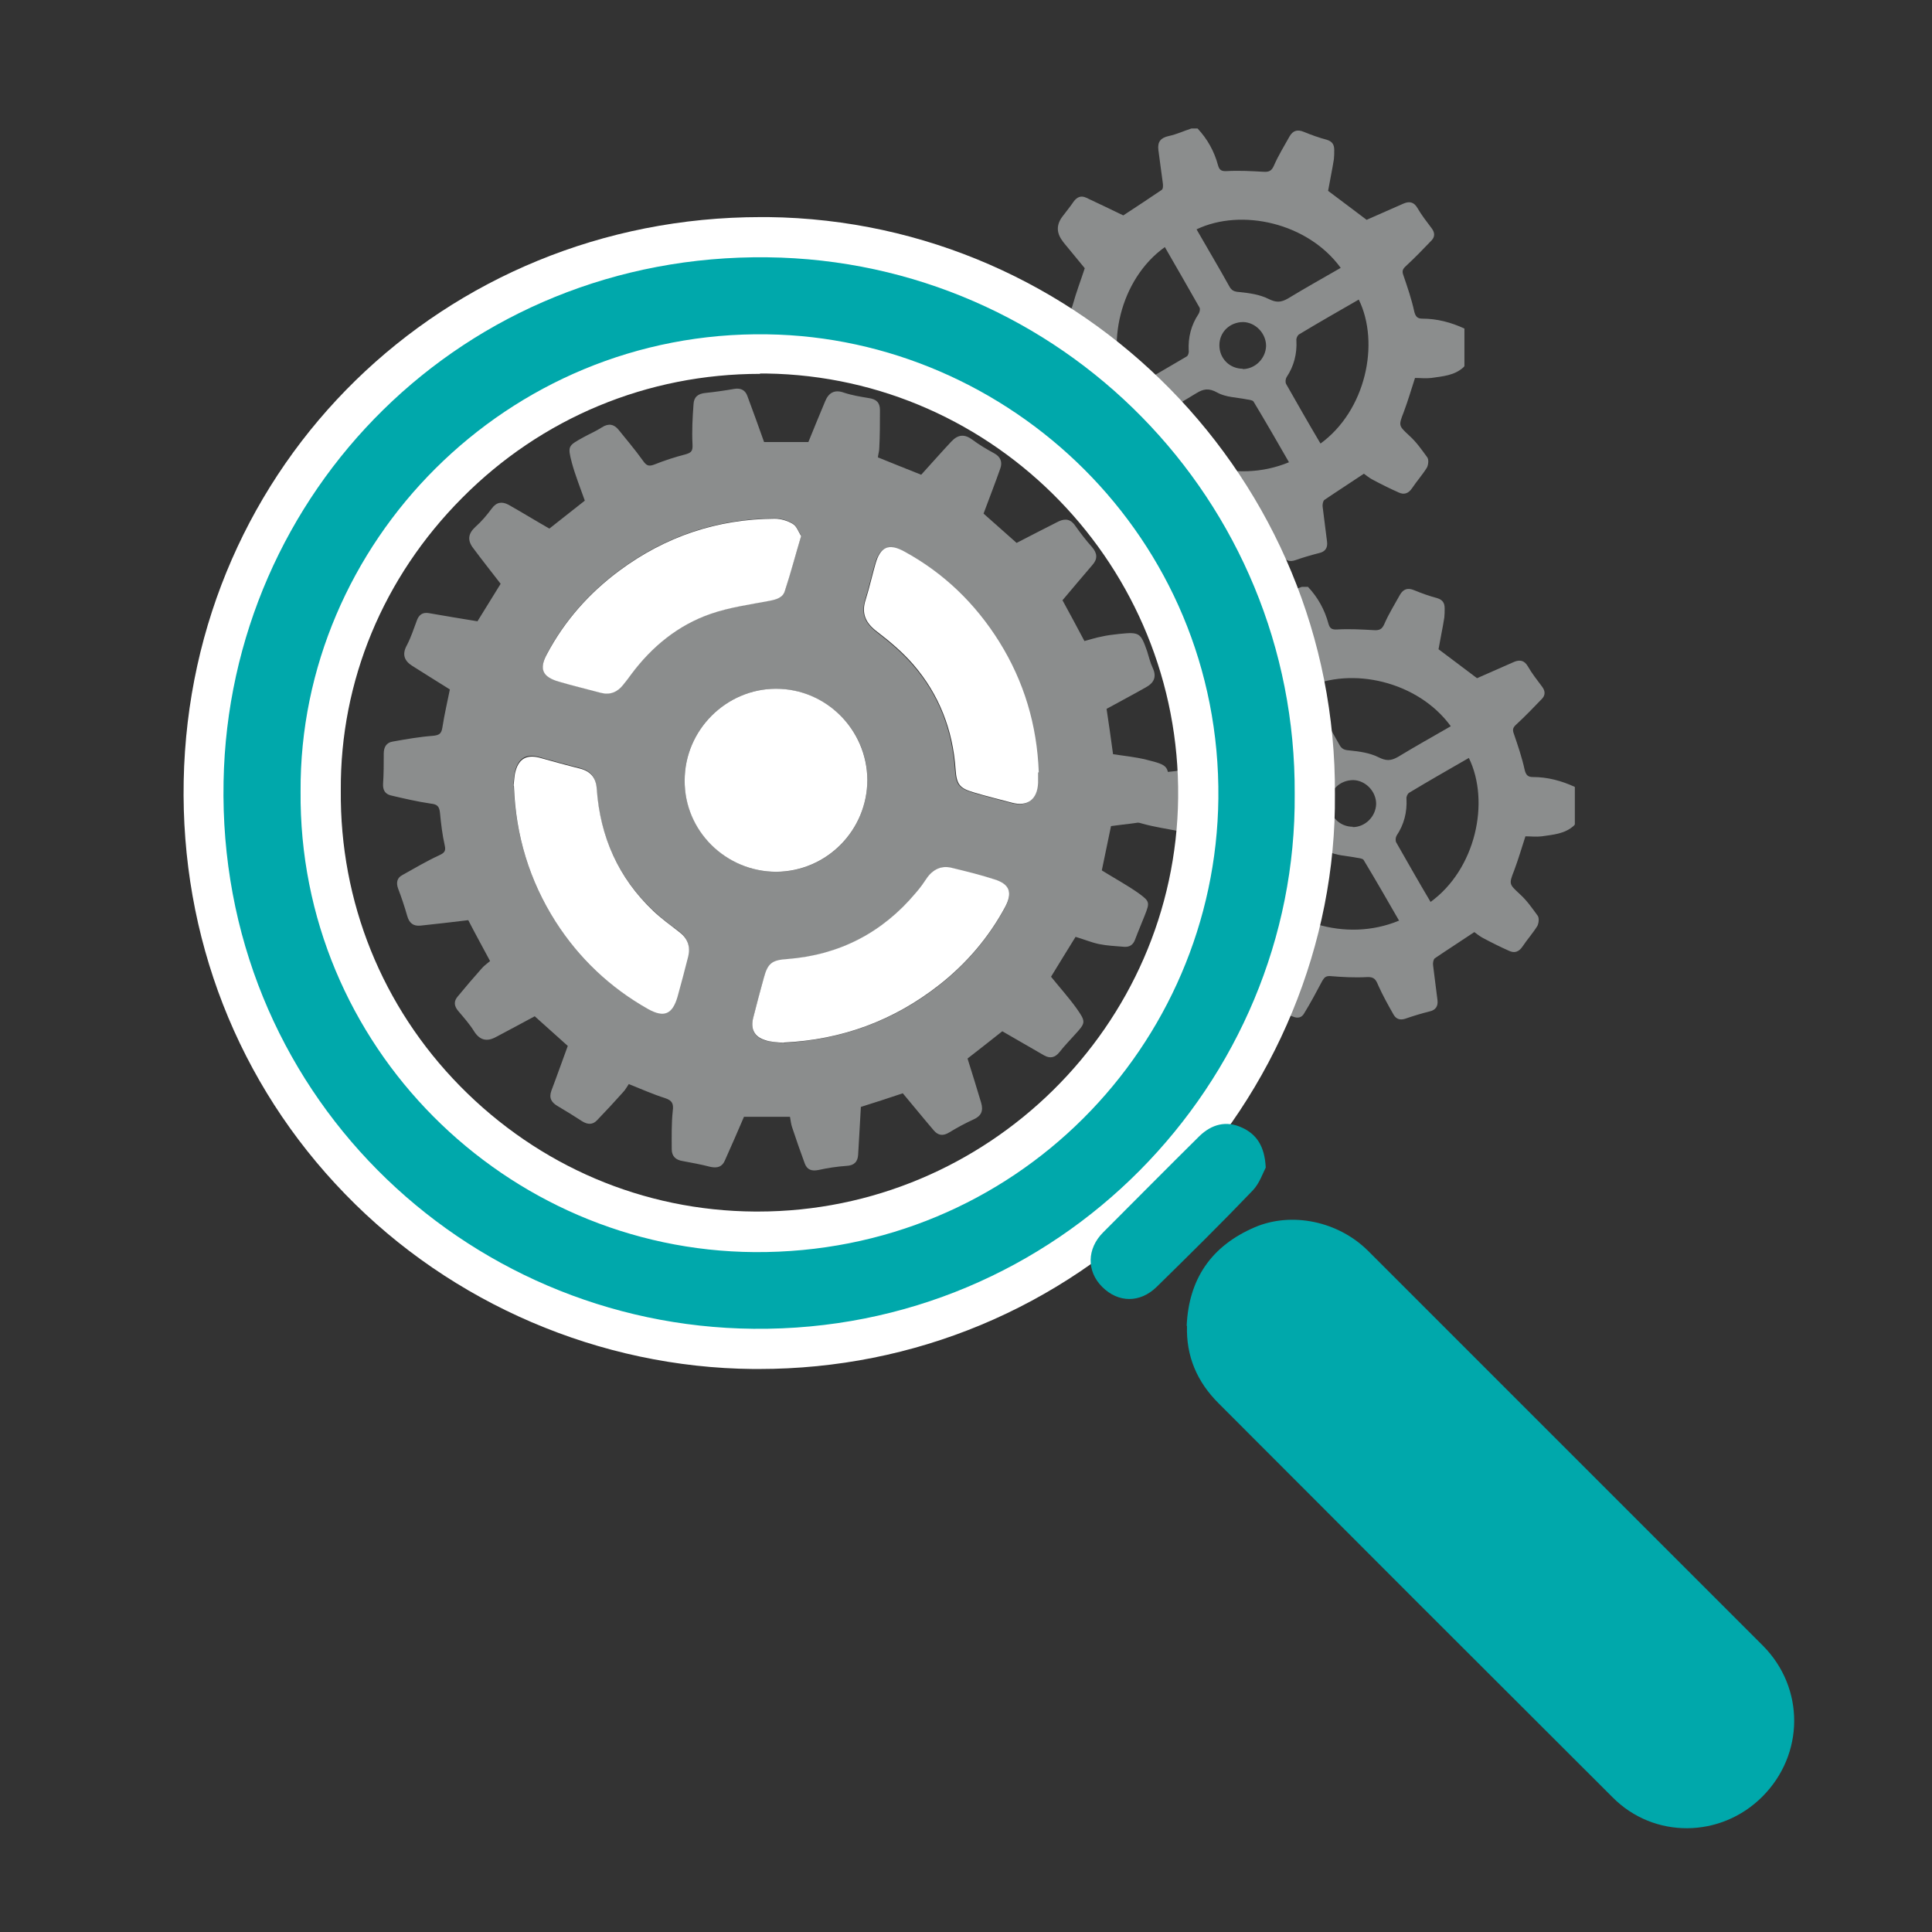 <?xml version="1.0" encoding="UTF-8"?>
<svg xmlns="http://www.w3.org/2000/svg" version="1.1" viewBox="0 0 566.9 566.9">
  <rect x="0" y="0" width="566.9" height="566.9" fill="#333333" stroke="none"/>
  <defs>
    <style>
      .cls-1 {
        fill: #00a8ab;
      }

      .cls-2 {
        fill: #fff;
      }

      .cls-3 {
        fill: #8b8d8d;
      }
    </style>
  </defs>
  <g>
    <g id="Capa_1">
      <g>
        <path class="cls-3" d="M461.9,242.2c-2.7,2.5-6.1,2.7-9.5,3.2-1.6.2-3.2,0-4.8,0-1.1,3.4-2.1,6.8-3.3,10-1.6,4.1-1.5,4,1.7,7,2,1.8,3.6,4.1,5.2,6.3.5.7.3,2.2-.1,3-1.3,2.1-3,4-4.4,6.1-1.1,1.6-2.4,1.9-3.9,1.2-2.7-1.2-5.3-2.5-7.9-3.9-.9-.5-1.7-1.2-2.3-1.6-4,2.7-7.8,5.1-11.6,7.7-.4.3-.6,1.4-.5,2,.4,3.5.9,6.9,1.3,10.3.2,1.7-.5,2.9-2.4,3.3-2.4.6-4.7,1.3-7,2.1-1.5.5-2.7.2-3.5-1.2-1.6-2.8-3.2-5.7-4.5-8.6-.7-1.7-1.2-2.5-3.3-2.4-3.6.2-7.3,0-10.9-.3-1.2,0-1.6.4-2.2,1.4-1.7,3.2-3.4,6.4-5.3,9.5-.7,1.3-1.9,1.6-3.3,1-2.4-.9-4.9-1.7-7.3-2.5-1.3-.4-2.1-1.3-1.9-2.7.5-3.5.9-7,1.6-10.5.3-1.4.2-2.1-1.1-2.9-3.6-2.4-7-5.1-10.2-7.4-3.5,1.6-7,3.2-10.6,4.7-1.8.8-3.3.3-4.4-1.5-1.2-2-2.5-3.8-3.9-5.6-1-1.3-1.1-2.5,0-3.7,2.8-3,5.6-5.9,8.5-9-1.3-4.2-2.7-8.8-4.1-13.3-3.5-.7-7.1-1.2-10.7-2.2-3.4-.9-3.3-1.1-3.2-4.6,0-2,.2-4,0-5.9-.1-2,.8-3.1,2.5-3.4,3.3-.6,6.6-1.2,9.9-1.5,1.6-.1,2.1-.6,2.6-2.1,1.1-4,2.6-7.9,3.6-11-2-2.4-3.8-4.6-5.6-6.8-.3-.4-.7-.8-1-1.3q-2.6-3.5,0-7c1.1-1.5,2.3-2.9,3.3-4.4,1-1.4,2.2-1.9,3.7-1.2,3.6,1.7,7.2,3.4,10.9,5.2,3.5-2.3,7.5-4.9,11.3-7.5.4-.3.4-1.3.3-2-.4-3.2-.9-6.4-1.3-9.7-.3-2.4.7-3.6,3.1-4.1,2.3-.5,4.4-1.5,6.6-2.2.6,0,1.2,0,1.8,0,2.9,3.1,4.9,6.7,6,10.8.4,1.4,1,1.8,2.6,1.7,3.6-.2,7.1,0,10.7.2,1.6.1,2.4-.2,3.1-1.8,1.3-3,3-5.7,4.6-8.6,1-1.7,2.3-2.1,4.2-1.3,2.2.9,4.4,1.7,6.7,2.3,1.6.5,2.2,1.4,2.2,3,0,.9,0,1.8-.1,2.7-.5,3.2-1.2,6.4-1.7,9.3,3.9,2.9,7.7,5.8,11.3,8.5,3.7-1.6,7.2-3.2,10.9-4.8,1.7-.7,3-.4,4,1.3,1.2,2.1,2.7,4,4.2,6,.9,1.2,1,2.4,0,3.5-2.5,2.6-4.9,5.1-7.5,7.5-1,.9-1.3,1.5-.8,2.8,1.2,3.5,2.4,7,3.2,10.7.4,1.5,1,2,2.4,2,4.3,0,8.4,1.1,12.3,2.9v11ZM419.7,264.7c13.3-9.6,17.6-29.4,11.3-42.3-5.9,3.4-11.7,6.7-17.5,10.2-.5.3-.9,1.2-.8,1.8.2,3.9-.7,7.5-2.9,10.8-.3.5-.4,1.5-.1,2,3.3,5.8,6.6,11.6,10.1,17.5ZM362.8,249.4c5.9-3.4,11.8-6.8,17.7-10.3.4-.2.7-1.1.6-1.7-.2-3.9.7-7.5,2.9-10.8.3-.5.5-1.3.3-1.8-3.4-6-6.8-11.9-10.2-17.8-13.2,9.4-17.6,29.1-11.3,42.3ZM383.4,201.8c3.2,5.6,6.5,11.1,9.6,16.7.7,1.3,1.5,1.6,3,1.7,2.9.3,5.9.7,8.5,2,2.2,1.1,3.6,1.1,5.7-.1,5.1-3.1,10.3-6,15.5-9-9.6-13.2-29.1-17.6-42.3-11.3ZM410.5,270.1c-3.5-6.1-6.9-12-10.4-17.8-.3-.4-1.3-.5-1.9-.6-2.9-.6-6.2-.6-8.7-2-2.5-1.4-4.1-1.1-6.2.2-5,3.1-10.1,5.9-15.1,8.8,8.2,11.5,26.4,18.1,42.4,11.4ZM396.9,242.7c3.7,0,6.8-3.1,6.9-6.8,0-3.7-3.1-6.9-6.7-7-3.9,0-7,2.9-7,6.8,0,3.9,3,6.9,6.9,6.9Z"></path>
        <path class="cls-3" d="M429.5,107.7c-2.7,2.5-6.1,2.7-9.5,3.2-1.6.2-3.2,0-4.8,0-1.1,3.4-2.1,6.8-3.3,10-1.6,4.1-1.5,4,1.7,7,2,1.8,3.6,4.1,5.2,6.3.5.7.3,2.2-.1,3-1.3,2.1-3,4-4.4,6.1-1.1,1.6-2.4,1.9-3.9,1.2-2.7-1.2-5.3-2.5-7.9-3.9-.9-.5-1.7-1.2-2.3-1.6-4,2.7-7.8,5.1-11.6,7.7-.4.3-.6,1.4-.5,2,.4,3.5.9,6.9,1.3,10.3.2,1.7-.5,2.9-2.4,3.3-2.4.6-4.7,1.3-7,2.1-1.5.5-2.7.2-3.5-1.2-1.6-2.8-3.2-5.7-4.5-8.6-.7-1.7-1.2-2.5-3.3-2.4-3.6.2-7.3,0-10.9-.3-1.2,0-1.6.4-2.2,1.4-1.7,3.2-3.4,6.4-5.3,9.5-.7,1.3-1.9,1.6-3.3,1-2.4-.9-4.9-1.7-7.3-2.5-1.3-.4-2.1-1.3-1.9-2.7.5-3.5.9-7,1.6-10.5.3-1.4.2-2.1-1.1-2.9-3.6-2.4-7-5.1-10.2-7.4-3.5,1.6-7,3.2-10.6,4.7-1.8.8-3.3.3-4.4-1.5-1.2-2-2.5-3.8-3.9-5.6-1-1.3-1.1-2.5,0-3.7,2.8-3,5.6-5.9,8.5-9-1.3-4.2-2.7-8.8-4.1-13.3-3.5-.7-7.1-1.2-10.7-2.2-3.4-.9-3.3-1.1-3.2-4.6,0-2,.2-4,0-5.9-.1-2,.8-3.1,2.5-3.4,3.3-.6,6.6-1.2,9.9-1.5,1.6-.1,2.1-.6,2.6-2.1,1.1-4,2.6-7.9,3.6-11-2-2.4-3.8-4.6-5.6-6.8-.3-.4-.7-.8-1-1.3q-2.6-3.5,0-7c1.1-1.5,2.3-2.9,3.3-4.4,1-1.4,2.2-1.9,3.7-1.2,3.6,1.7,7.2,3.4,10.9,5.2,3.5-2.3,7.5-4.9,11.3-7.5.4-.3.4-1.3.3-2-.4-3.2-.9-6.4-1.3-9.7-.3-2.4.7-3.6,3.1-4.1,2.3-.5,4.4-1.5,6.6-2.2.6,0,1.2,0,1.8,0,2.9,3.1,4.9,6.7,6,10.8.4,1.4,1,1.8,2.6,1.7,3.6-.2,7.1,0,10.7.2,1.6.1,2.4-.2,3.1-1.8,1.3-3,3-5.7,4.6-8.6,1-1.7,2.3-2.1,4.2-1.3,2.2.9,4.4,1.7,6.7,2.3,1.6.5,2.2,1.4,2.2,3,0,.9,0,1.8-.1,2.7-.5,3.2-1.2,6.4-1.7,9.3,3.9,2.9,7.7,5.8,11.3,8.5,3.7-1.6,7.2-3.2,10.9-4.8,1.7-.7,3-.4,4,1.3,1.2,2.1,2.7,4,4.2,6,.9,1.2,1,2.4,0,3.5-2.5,2.6-4.9,5.1-7.5,7.5-1,.9-1.3,1.5-.8,2.8,1.2,3.5,2.4,7,3.2,10.7.4,1.5,1,2,2.4,2,4.3,0,8.4,1.1,12.3,2.9v11ZM387.4,130.2c13.3-9.6,17.6-29.4,11.3-42.3-5.9,3.4-11.7,6.7-17.5,10.2-.5.3-.9,1.2-.8,1.8.2,3.9-.7,7.5-2.9,10.8-.3.5-.4,1.5-.1,2,3.3,5.8,6.6,11.6,10.1,17.5ZM330.5,114.9c5.9-3.4,11.8-6.8,17.7-10.3.4-.2.7-1.1.6-1.7-.2-3.9.7-7.5,2.9-10.8.3-.5.5-1.3.3-1.8-3.4-6-6.8-11.9-10.2-17.8-13.2,9.4-17.6,29.1-11.3,42.3ZM351.1,67.3c3.2,5.6,6.5,11.1,9.6,16.7.7,1.3,1.5,1.6,3,1.7,2.9.3,5.9.7,8.5,2,2.2,1.1,3.6,1.1,5.7-.1,5.1-3.1,10.3-6,15.5-9-9.6-13.2-29.1-17.6-42.3-11.3ZM378.2,135.6c-3.5-6.1-6.9-12-10.4-17.8-.3-.4-1.3-.5-1.9-.6-2.9-.6-6.2-.6-8.7-2-2.5-1.4-4.1-1.1-6.2.2-5,3.1-10.1,5.9-15.1,8.8,8.2,11.5,26.4,18.1,42.4,11.4ZM364.6,108.3c3.7,0,6.8-3.1,6.9-6.8,0-3.7-3.1-6.9-6.7-7-3.9,0-7,2.9-7,6.8,0,3.9,3,6.9,6.9,6.9Z"></path>
        <g>
          <path class="cls-3" d="M311.8,176.2c2,3.6,4.1,7.6,6.4,11.9,1.6-.4,3.3-1,5-1.3,1.7-.4,3.5-.6,5.3-.8,5.9-.6,6.2-.3,8.1,5.1.5,1.6.9,3.3,1.6,4.8,1.3,2.7.4,4.5-2,5.8-3.7,2.1-7.5,4.1-11.5,6.3.6,4.1,1.3,8.7,1.9,13.3,3.2.5,6.5.8,9.7,1.6,6.8,1.7,6.7,1.8,6.5,8.6,0,1.2,0,2.3,0,3.5,0,4.5,0,4.7-4.4,5.6-4,.9-8.1,1.2-12.4,1.8-.9,4.2-1.8,8.8-2.7,13,3.7,2.3,7.4,4.3,10.8,6.7,3.3,2.4,3.3,2.7,1.8,6.5-.9,2.3-1.9,4.6-2.8,7-.6,1.7-1.7,2.4-3.5,2.2-2.4-.2-4.8-.3-7.2-.8-2.3-.5-4.4-1.4-6.8-2.1-2.4,3.9-4.9,7.9-7.2,11.7,2.5,3.1,5.2,6.1,7.5,9.3,2.8,4,2.7,4.2-.6,7.8-1.5,1.7-3.1,3.3-4.4,5-1.3,1.6-2.7,2-4.5,1-4-2.3-8-4.6-12.3-7.1-3.2,2.5-6.8,5.4-10.2,8,1.4,4.4,2.7,8.7,4,13,.7,2.4,0,3.9-2.3,4.9-2.4,1.1-4.8,2.4-7.1,3.8-1.8,1.1-3.2.9-4.5-.6-3-3.5-5.9-7.1-9.1-10.9-3.8,1.3-8.2,2.7-12.3,4-.3,4.8-.5,9.4-.8,14-.1,2.1-1.2,3.2-3.4,3.3-2.8.2-5.5.6-8.2,1.2-2,.4-3.4,0-4.1-2-1.3-3.5-2.5-7-3.7-10.6-.3-.9-.4-1.9-.6-3h-13.5c-1.9,4.4-3.7,8.6-5.6,12.8-.8,1.9-2.2,2.3-4.2,1.9-2.7-.7-5.4-1.2-8.1-1.7-2.1-.3-3.3-1.4-3.3-3.5,0-3.7-.1-7.5.3-11.2.3-2.2-.2-3.1-2.3-3.8-3.5-1.1-6.8-2.6-10.6-4.1-.5.7-1,1.7-1.7,2.4-2.5,2.8-5,5.5-7.6,8.2-1.3,1.4-2.8,1.3-4.4.3-2.3-1.5-4.7-3-7.1-4.4-1.9-1.1-2.7-2.4-1.9-4.6,1.6-4.2,3.1-8.5,4.8-13.1-3-2.7-6.5-5.8-9.7-8.7-3.9,2.1-7.6,4.1-11.4,6.1-2.6,1.4-4.7,1-6.4-1.7-1.3-2.1-3-4-4.6-5.9-1.3-1.5-1.4-2.9-.2-4.3,2.3-2.8,4.7-5.6,7.1-8.3.7-.8,1.6-1.4,2.4-2.1-2.3-4.3-4.5-8.3-6.4-12-4.8.6-9.4,1.1-14,1.6-2.1.2-3.3-.7-3.9-2.8-.8-2.8-1.7-5.5-2.7-8.1-.6-1.7-.3-3.1,1.2-3.9,3.6-2,7.1-4.1,10.8-5.8,1.5-.7,2.1-1.2,1.7-2.9-.7-3.1-1.1-6.4-1.4-9.6-.2-1.9-.8-2.5-2.7-2.7-4-.6-7.9-1.5-11.7-2.4-1.7-.4-2.4-1.6-2.3-3.4.2-2.9.2-5.9.2-8.9,0-1.9.8-3.2,2.6-3.5,3.9-.7,7.9-1.4,11.9-1.7,1.8-.2,2.4-.6,2.7-2.4.6-3.9,1.5-7.7,2.2-11.2-3.8-2.4-7.4-4.6-11-6.9-2.4-1.5-3.1-3.4-1.6-6.1,1.2-2.3,2-4.8,2.9-7.2.6-1.7,1.7-2.5,3.5-2.2,4.6.8,9.3,1.6,14.3,2.4,2.1-3.4,4.5-7.3,6.8-11-2.7-3.5-5.4-6.9-8-10.4-1.8-2.3-1.6-4.3.6-6.3,1.8-1.6,3.4-3.5,4.8-5.4,1.4-1.9,3-2.1,4.9-1.1,3.9,2.2,7.8,4.6,12,7,3.2-2.5,6.8-5.4,10.4-8.2-1.3-3.7-2.8-7.4-3.8-11.1-1.3-5-1.1-5,3.4-7.5,1.8-1,3.7-1.8,5.4-2.9,2-1.3,3.6-.9,4.9.7,2.4,3,4.9,5.9,7.1,9,1,1.4,1.6,1.9,3.4,1.2,3-1.2,6.1-2.2,9.2-3,1.7-.5,2.1-1,2-2.9-.2-3.9,0-7.8.3-11.8.1-2.1,1.3-3.1,3.5-3.3,2.8-.3,5.7-.7,8.5-1.2,1.9-.3,3.2.4,3.8,2.1,1.6,4.3,3.2,8.7,4.9,13.5h13c1.6-3.9,3.2-7.9,4.9-11.9,1-2.5,2.7-3.6,5.5-2.6,2.4.8,4.9,1.2,7.3,1.6,2.2.3,3.3,1.3,3.3,3.5,0,3.7,0,7.5-.2,11.2,0,.9-.3,1.7-.4,2.7,4.4,1.8,8.7,3.5,12.7,5.1,3-3.3,5.9-6.6,8.9-9.8,1.9-2,3.8-2.2,6.1-.5,2,1.5,4.2,2.8,6.4,4,1.9,1,2.5,2.6,1.8,4.5-1.5,4.3-3.2,8.6-4.9,13.2,3.1,2.8,6.6,5.8,9.7,8.6,4.2-2.2,8.2-4.2,12.3-6.3,2.1-1,3.7-.6,5,1.4,1.5,2.1,3.1,4.2,4.8,6.1,1.6,1.8,1.7,3.5.2,5.2-2.9,3.4-5.8,6.8-8.9,10.5ZM254.5,228.8c0-14.6-12-26.6-26.8-26.7-14.6,0-26.8,12.1-26.8,26.9,0,14.7,12.1,26.8,26.9,26.8,14.7,0,26.7-12.1,26.7-27ZM230,306c17-.9,32.2-6.4,45.6-16.9,8-6.3,14.5-13.9,19.3-22.8,2.3-4.3,1.4-6.8-3.2-8.2-4-1.2-8.1-2.2-12.2-3.3-3-.8-5.5,0-7.3,2.6-1.2,1.6-2.3,3.2-3.5,4.7-9.8,11.7-22.3,18.2-37.6,19.4-4.6.4-5.7,1.3-7,5.6-1.1,3.9-2.1,7.8-3.1,11.7-.8,3.2.3,5.5,3.5,6.5,1.8.5,3.7.5,5.5.8ZM304.6,226.7c-.5-13.8-4.3-26.6-11.6-38.3-7-11.3-16.2-20.2-27.9-26.5-4.5-2.5-7-1.3-8.4,3.6-1,3.5-1.8,7.1-2.9,10.6-1.2,4,0,6.7,3.3,9.3,3.8,2.9,7.6,6.1,10.7,9.7,7.7,8.8,11.6,19.2,12.4,30.8.3,4.3,1.1,5.4,5.3,6.7,3.7,1.1,7.4,2,11.1,3,4.7,1.3,7.7-.9,7.8-5.8,0-1,0-2,0-3ZM235.1,157.2c-.7-1.1-1.3-2.9-2.5-3.6-1.5-.9-3.5-1.5-5.3-1.5-16.8.1-32,5.2-45.5,15.2-8.9,6.6-16.1,14.7-21.3,24.5-2.3,4.3-1.3,6.7,3.4,8.1,4.1,1.2,8.3,2.2,12.4,3.3,2.8.7,4.9-.2,6.6-2.4.8-1,1.5-2,2.3-3,6.1-8.2,13.7-14.5,23.4-17.8,5.5-1.9,11.4-2.7,17.2-3.8,2-.4,3.8-.8,4.5-2.9,1.6-5.2,3.1-10.4,4.8-16.2ZM150.7,230.4c.6,14.4,4.5,27.7,12.2,39.8,6.9,10.9,16,19.5,27.2,25.7,4.7,2.6,7.1,1.5,8.6-3.6,1.1-3.9,2.1-7.8,3.1-11.7.8-3.2-.2-5.6-2.8-7.5-2.6-1.9-5.2-3.9-7.5-6.1-10.2-9.7-15.5-21.7-16.5-35.7-.2-3.4-1.8-5.2-5-6-4-1-7.9-2.1-11.9-3.2-3.6-1-5.9.3-6.9,3.9-.4,1.4-.4,2.8-.6,4.2Z"></path>
          <path class="cls-2" d="M254.5,228.8c0,14.8-11.9,26.9-26.7,27-14.8,0-27-12-26.9-26.8,0-14.8,12.2-26.9,26.8-26.9,14.7,0,26.7,12,26.8,26.7Z"></path>
          <path class="cls-2" d="M230,306c-1.8-.2-3.8-.2-5.5-.8-3.2-1-4.3-3.3-3.5-6.5,1-3.9,2-7.8,3.1-11.7,1.2-4.4,2.4-5.3,7-5.6,15.2-1.2,27.8-7.7,37.6-19.4,1.3-1.5,2.4-3.1,3.5-4.7,1.9-2.5,4.4-3.4,7.3-2.6,4.1,1,8.2,2,12.2,3.3,4.6,1.4,5.5,3.9,3.2,8.2-4.8,8.9-11.3,16.5-19.3,22.8-13.4,10.5-28.6,16.1-45.6,16.9Z"></path>
          <path class="cls-2" d="M304.6,226.7c0,1,0,2,0,3-.2,4.9-3.1,7.1-7.8,5.8-3.7-1-7.5-1.9-11.1-3-4.1-1.2-5-2.3-5.3-6.7-.8-11.6-4.8-22-12.4-30.8-3.1-3.6-6.9-6.8-10.7-9.7-3.3-2.5-4.6-5.3-3.3-9.3,1.1-3.5,1.9-7.1,2.9-10.6,1.4-4.9,3.8-6.1,8.4-3.6,11.6,6.3,20.9,15.3,27.9,26.5,7.3,11.7,11.1,24.5,11.6,38.3Z"></path>
          <path class="cls-2" d="M235.1,157.2c-1.7,5.7-3.1,11-4.8,16.2-.6,2-2.5,2.5-4.5,2.9-5.8,1.1-11.7,1.9-17.2,3.8-9.6,3.3-17.3,9.6-23.4,17.8-.7,1-1.5,2-2.3,3-1.7,2.2-3.9,3.1-6.6,2.4-4.1-1.1-8.3-2.1-12.4-3.3-4.7-1.4-5.8-3.7-3.4-8.1,5.2-9.8,12.4-17.9,21.3-24.5,13.5-10,28.7-15.1,45.5-15.2,1.8,0,3.8.6,5.3,1.5,1.2.7,1.7,2.4,2.5,3.6Z"></path>
          <path class="cls-2" d="M150.7,230.4c.2-1.4.2-2.9.6-4.2,1-3.6,3.3-4.8,6.9-3.9,4,1.1,7.9,2.2,11.9,3.2,3.2.8,4.8,2.7,5,6,1,14,6.3,26,16.5,35.7,2.3,2.2,4.9,4.1,7.5,6.1,2.6,1.9,3.6,4.3,2.8,7.5-1,3.9-2,7.8-3.1,11.7-1.5,5.1-3.9,6.2-8.6,3.6-11.2-6.3-20.3-14.9-27.2-25.7-7.7-12.1-11.7-25.4-12.2-39.8Z"></path>
        </g>
        <path class="cls-2" d="M221,401.7c-44.9-.4-88.5-19.1-119.7-51.3-31.5-32.4-48.3-75.5-47.4-121.3,1.8-92.7,76.2-165.4,169.4-165.4h2.1c92.3,1.1,166.9,77.1,166.3,169.4.4,43.7-17.5,87-48.9,118.6-32,32.2-74.6,50-120.1,50h-1.6ZM223,109.7c-33,0-64.1,12.9-87.4,36.4-23.2,23.3-35.8,53.8-35.6,85.8-.3,32.7,12.1,63.5,35,86.8,23.1,23.5,53.8,36.6,86.5,36.8h.9c67.3,0,122.6-54.5,123.3-121.5.7-67.6-53.5-123.4-120.8-124.4h-1.9Z"></path>
        <path class="cls-2" d="M221,398.8c-44.1-.4-86.9-18.8-117.6-50.4-30.9-31.8-47.5-74.2-46.6-119.2,1.8-91.1,74.9-162.5,166.4-162.5h2.1c90.7,1.1,164,75.7,163.4,166.4.3,42.9-17.2,85.5-48,116.6-31.4,31.7-73.3,49.1-118,49.1h-1.6ZM223,106.8c-33.8,0-65.6,13.3-89.5,37.3-23.7,23.9-36.7,55.1-36.5,87.9-.3,33.5,12.4,65,35.9,88.8,23.7,24.1,55.1,37.4,88.6,37.7h.9c68.9,0,125.5-55.8,126.3-124.4.7-69.2-54.7-126.3-123.7-127.3h-2Z"></path>
        <path class="cls-1" d="M379.9,233c.7,84.4-69,157.8-158.8,156.9-85.1-.8-157.3-69.9-155.5-160.6,1.6-84.7,70.2-154.9,159.6-153.8,86.1,1,155.2,71.4,154.7,157.5ZM88.2,232.1c-.7,74.8,60.2,134.8,133.2,135.3,76.5.5,135.3-60.7,136.1-133.1.8-76.7-61.4-135.2-132.4-136.2-76.5-1.2-137.3,61.4-136.9,134.1Z"></path>
        <path class="cls-1" d="M348.2,389.1c.6-13.8,7.2-23.5,20-29,10.8-4.6,24.5-1.8,33.3,7,38.6,38.6,77.2,77.2,115.8,115.8,12.3,12.4,12.2,31.9-.2,44.3-12.2,12.2-31.8,12.4-43.9.2-38.6-38.5-77.2-77.1-115.7-115.7-6.2-6.2-9.5-13.7-9.2-22.7Z"></path>
        <path class="cls-1" d="M371.4,342.6c-.8,1.5-1.8,4.6-3.8,6.7-9.2,9.6-18.7,19-28.2,28.3-4.9,4.8-11.3,4.7-16,0-4.6-4.6-4.5-11.2.3-16,9.4-9.4,18.8-18.9,28.2-28.2,3.6-3.5,7.9-4.7,12.6-2.5,4.1,1.9,6.6,5.3,6.9,11.7Z"></path>
      </g>
    </g>
  </g>
</svg>
